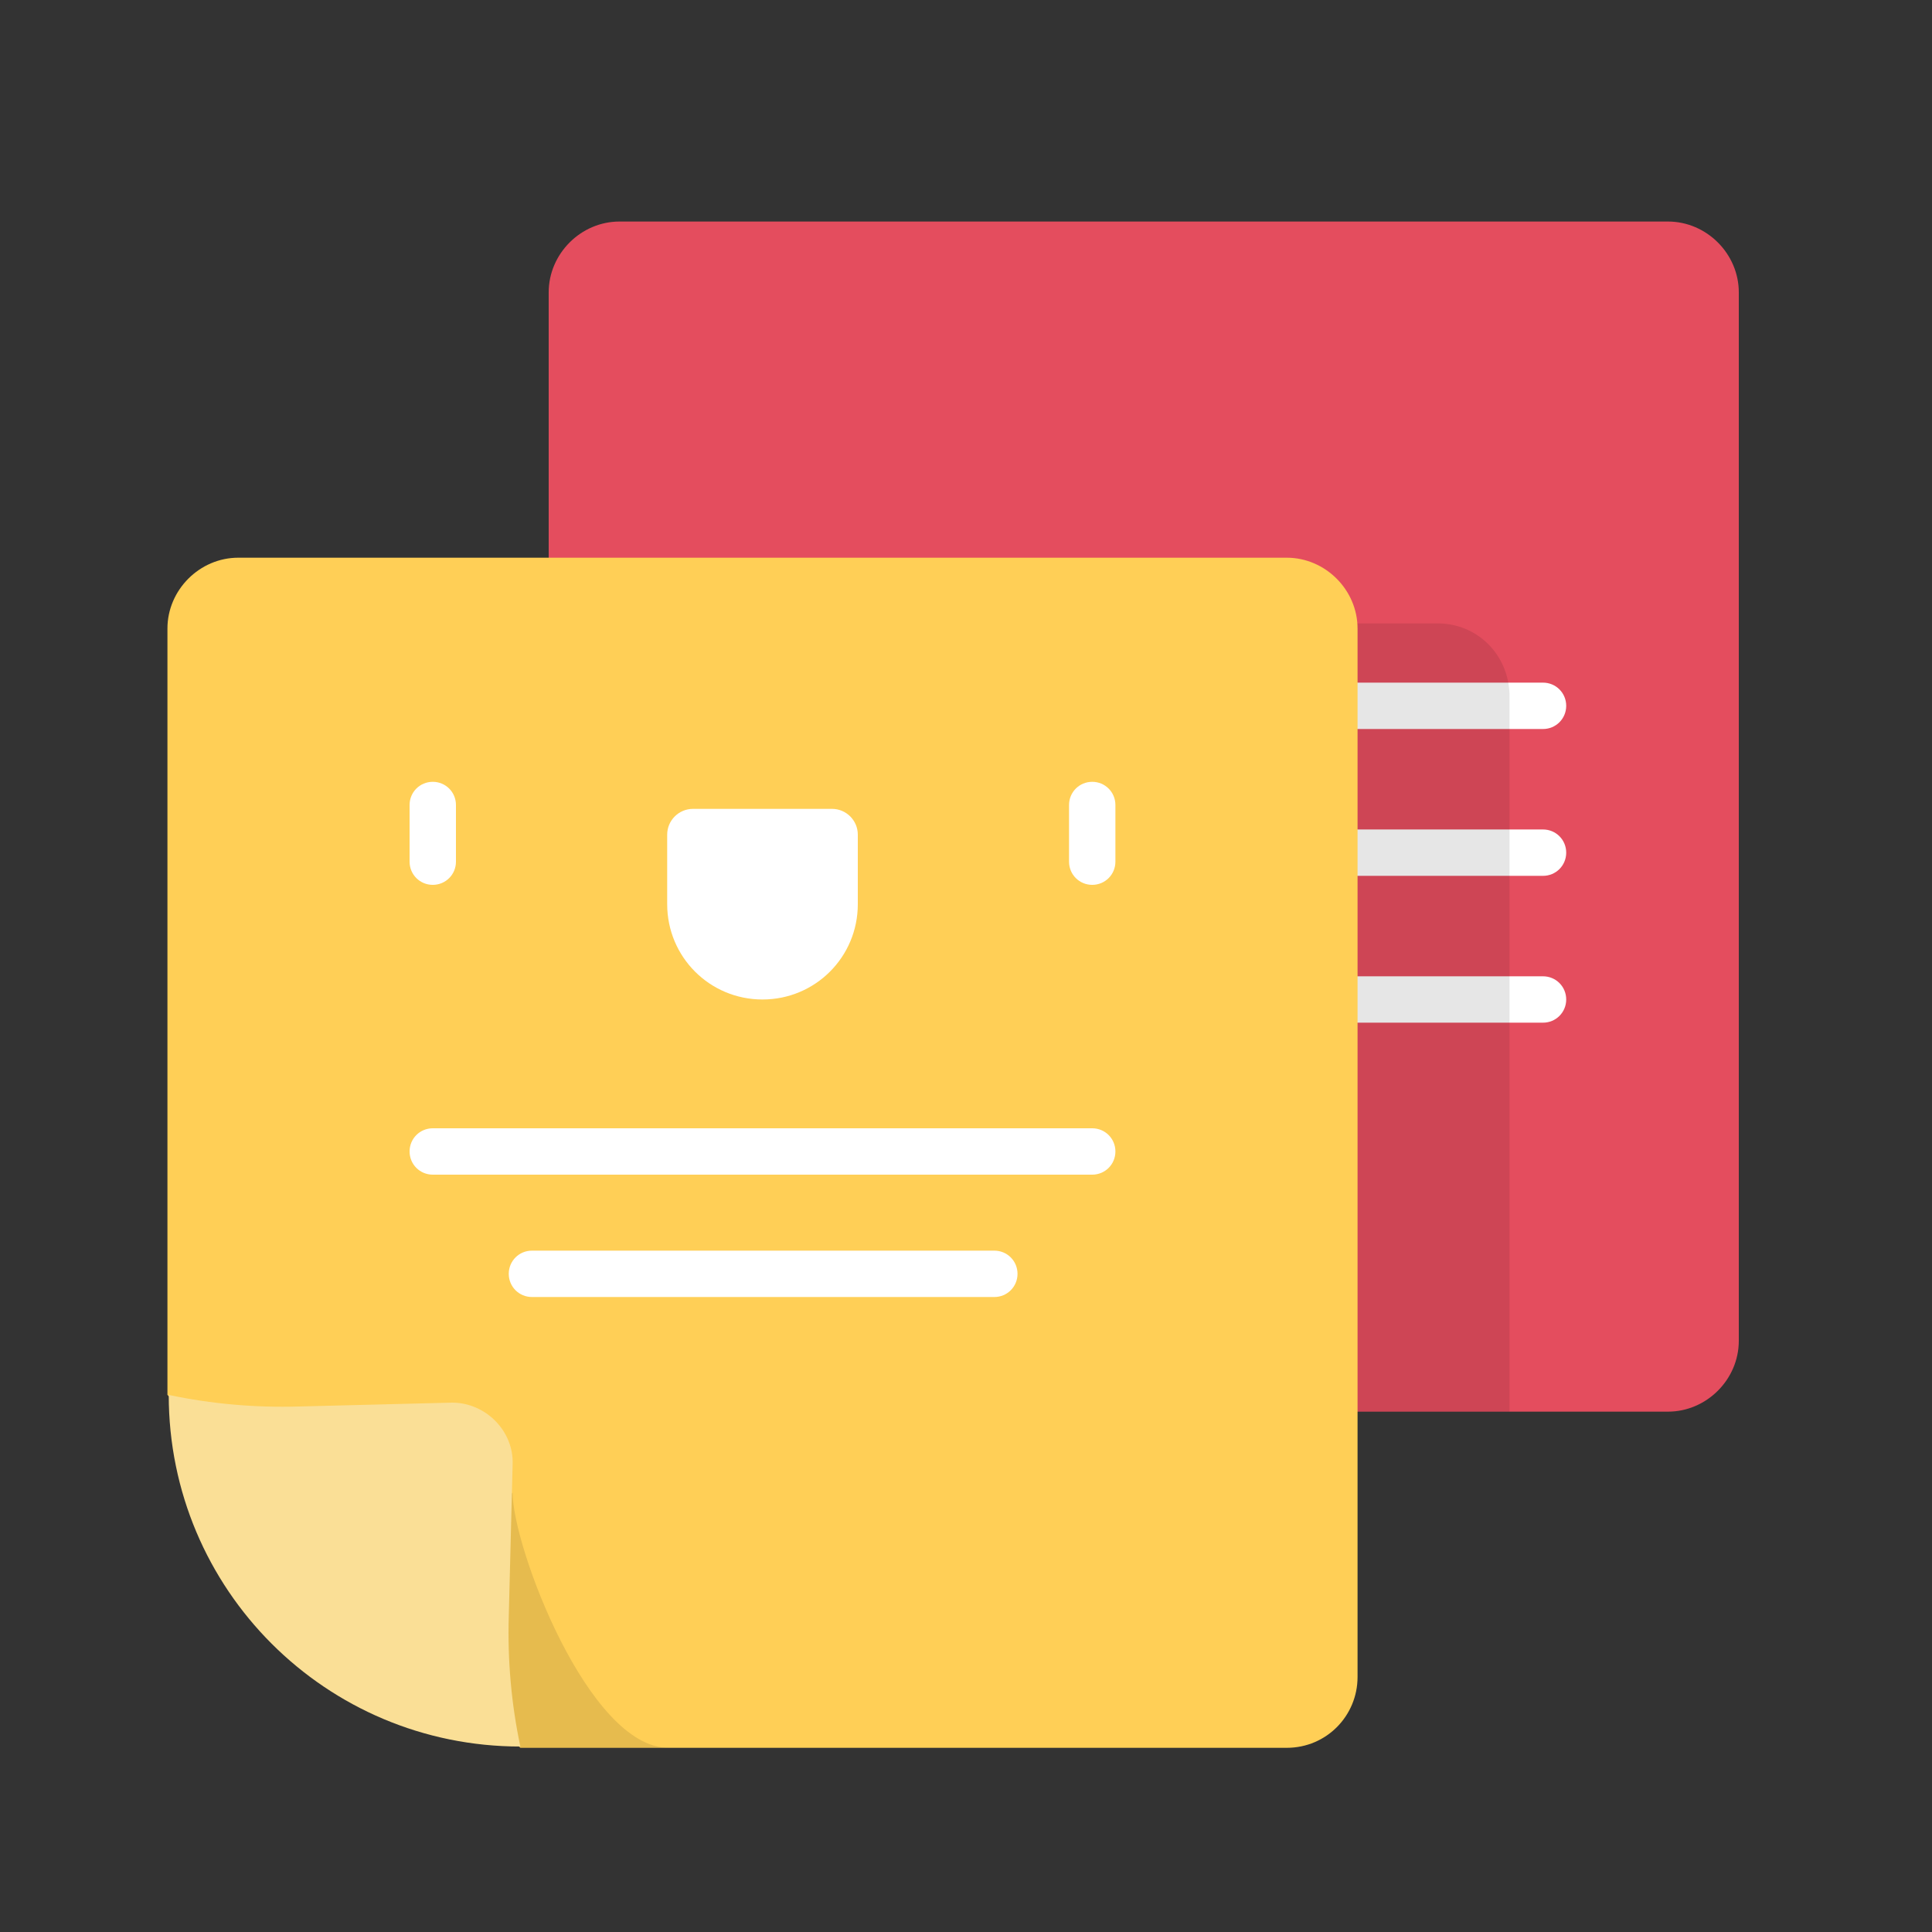 <?xml version="1.0" encoding="utf-8"?>
<!-- Generator: Adobe Illustrator 22.1.0, SVG Export Plug-In . SVG Version: 6.00 Build 0)  -->
<svg version="1.1" id="Layer_1" xmlns="http://www.w3.org/2000/svg" xmlns:xlink="http://www.w3.org/1999/xlink" x="0px" y="0px"
	 width="150px" height="150px" viewBox="0 0 150 150" style="enable-background:new 0 0 150 150;" xml:space="preserve">
<rect x="0" y="0" width="150" height="150" fill="#333333" stroke="none"/>
<style type="text/css">
	.st0{fill:#E44D5E;}
	.st1{fill:#FFFFFF;}
	.st2{opacity:0.1;fill:#010101;enable-background:new    ;}
	.st3{fill:#FFCF56;}
	.st4{fill:#FADF96;}
</style>
<path class="st0" d="M129.5,109.6H69.9L42.6,82.3V22.7c0-3,2.5-5.5,5.5-5.5h81.4c3,0,5.5,2.5,5.5,5.5v81.4
	C135,107.1,132.5,109.6,129.5,109.6z"/>
<g>
	<path class="st1" d="M119.8,56.6H57.7c-1,0-1.8-0.8-1.8-1.8c0-1,0.8-1.8,1.8-1.8h62.1c1,0,1.8,0.8,1.8,1.8
		C121.6,55.8,120.8,56.6,119.8,56.6z"/>
	<path class="st1" d="M119.8,68H57.7c-1,0-1.8-0.8-1.8-1.8c0-1,0.8-1.8,1.8-1.8h62.1c1,0,1.8,0.8,1.8,1.8
		C121.6,67.2,120.8,68,119.8,68z"/>
	<path class="st1" d="M119.8,79.4H57.7c-1,0-1.8-0.8-1.8-1.8c0-1,0.8-1.8,1.8-1.8h62.1c1,0,1.8,0.8,1.8,1.8
		C121.6,78.6,120.8,79.4,119.8,79.4z"/>
</g>
<path class="st2" d="M111.6,48.4H42.6v33.9l27.3,27.3h47.3V53.9C117.1,50.8,114.7,48.4,111.6,48.4z"/>
<path class="st3" d="M99.9,135.7H40.4L13,108.3V48.8c0-3,2.5-5.5,5.5-5.5h81.4c3,0,5.5,2.5,5.5,5.5v81.4
	C105.4,133.2,103,135.7,99.9,135.7z"/>
<path class="st2" d="M39.8,115.9c0,4.2,5.9,19.8,12.1,19.8H40.4L30.4,122L39.8,115.9z"/>
<path class="st4" d="M23.2,109.2c-3.4,0.1-6.8-0.2-10.1-0.9l0,0l0,0c0,15.1,12.2,27.3,27.3,27.3l0,0l0,0c-0.7-3.3-1-6.7-0.9-10.1
	l0.3-11.8c0.1-2.6-2.1-4.8-4.7-4.8L23.2,109.2z"/>
<g>
	<path class="st1" d="M33.6,68.7c-1,0-1.8-0.8-1.8-1.8v-4.4c0-1,0.8-1.8,1.8-1.8c1,0,1.8,0.8,1.8,1.8v4.4
		C35.4,67.9,34.6,68.7,33.6,68.7z"/>
	<path class="st1" d="M59.2,77.6L59.2,77.6c-4.1,0-7.4-3.3-7.4-7.4v-5.4c0-1.1,0.9-2,2-2h10.8c1.1,0,2,0.9,2,2v5.4
		C66.6,74.3,63.3,77.6,59.2,77.6z"/>
	<path class="st1" d="M84.8,68.7c-1,0-1.8-0.8-1.8-1.8v-4.4c0-1,0.8-1.8,1.8-1.8s1.8,0.8,1.8,1.8v4.4C86.6,67.9,85.8,68.7,84.8,68.7
		z"/>
	<path class="st1" d="M84.8,91.2H33.6c-1,0-1.8-0.8-1.8-1.8s0.8-1.8,1.8-1.8h51.2c1,0,1.8,0.8,1.8,1.8
		C86.6,90.4,85.8,91.2,84.8,91.2z"/>
	<path class="st1" d="M77.2,100.7H41.3c-1,0-1.8-0.8-1.8-1.8s0.8-1.8,1.8-1.8h35.9c1,0,1.8,0.8,1.8,1.8
		C79,99.9,78.2,100.7,77.2,100.7z"/>
</g>
</svg>
